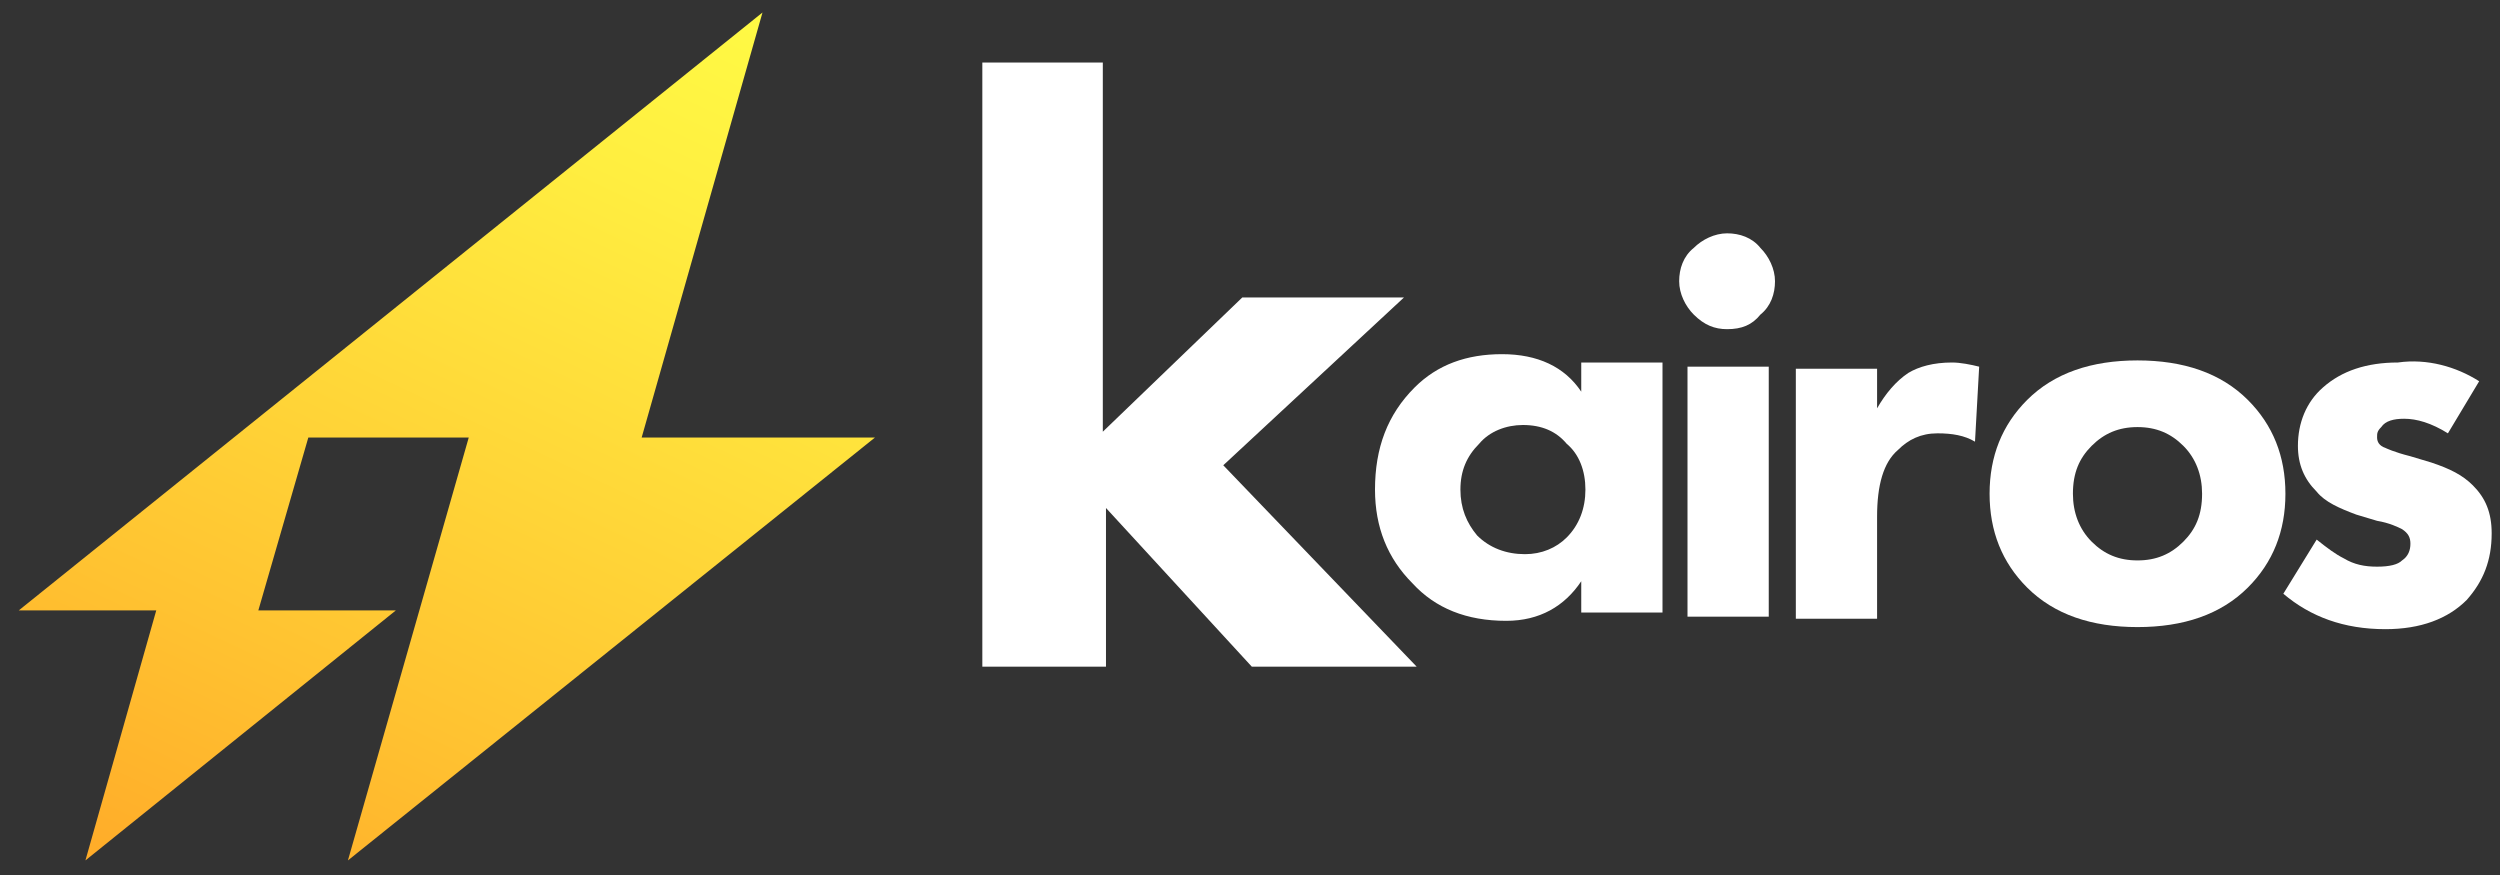 <svg width="120" height="42" viewBox="0 0 120 42" fill="none" xmlns="http://www.w3.org/2000/svg">
<rect x="0" y="0" width="120" height="42" fill="#333333" stroke="none"/>
<path d="M22.5 21L16.7 41.3L42 21H30.8L36.6 0.6L0.9 29.3H7.5L4.1 41.3L19 29.3H12.4L14.8 21H22.5Z" fill="url(#paint0_linear_403_4)"/>
<path d="M47 3H52.935V20.722L59.63 14.278H67.391L58.717 22.333L68 32H60.087L53.087 24.384V32H47.152V3H47Z" fill="white"/>
<path d="M75.9 18.8V17.4H79.8V29.4H75.9V27.9C75.1 29.1 73.9 29.8 72.3 29.8C70.4 29.8 68.9 29.2 67.8 28C66.6 26.8 66 25.3 66 23.5C66 21.5 66.6 19.9 67.9 18.6C69 17.5 70.4 17 72.1 17C73.8 17 75.1 17.6 75.9 18.8ZM73.1 20.4C72.3 20.4 71.5 20.7 71 21.3C70.4 21.9 70.1 22.6 70.1 23.5C70.1 24.4 70.4 25.1 70.9 25.7C71.5 26.3 72.3 26.6 73.2 26.6C74 26.6 74.7 26.3 75.2 25.8C75.8 25.2 76.1 24.4 76.1 23.5C76.1 22.6 75.8 21.8 75.2 21.3C74.7 20.7 74 20.4 73.1 20.4Z" fill="white"/>
<path d="M81.3 15.1C80.9 14.7 80.6 14.1 80.6 13.5C80.6 12.9 80.8 12.3 81.3 11.9C81.7 11.5 82.3 11.2 82.9 11.2C83.5 11.2 84.1 11.4 84.5 11.9C84.9 12.3 85.2 12.9 85.2 13.5C85.2 14.1 85 14.7 84.5 15.1C84.1 15.6 83.6 15.8 82.9 15.8C82.3 15.8 81.8 15.6 81.3 15.1ZM81 17.6H84.9V29.6H81V17.6Z" fill="white"/>
<path d="M86.2 29.7V17.7H90.1V19.6C90.5 18.9 91 18.3 91.6 17.9C92.1 17.6 92.8 17.4 93.7 17.4C94.1 17.4 94.6 17.5 95 17.6L94.8 21.2C94.3 20.9 93.7 20.8 93 20.8C92.2 20.8 91.6 21.1 91.1 21.6C90.4 22.2 90.1 23.3 90.1 24.8V29.7H86.2Z" fill="white"/>
<path d="M109.7 23.7C109.7 25.5 109.1 27 107.9 28.2C106.6 29.5 104.8 30.1 102.6 30.1C100.4 30.1 98.6 29.5 97.3 28.2C96.1 27 95.5 25.5 95.5 23.7C95.5 21.9 96.1 20.4 97.3 19.2C98.6 17.9 100.4 17.3 102.6 17.3C104.8 17.3 106.6 17.9 107.9 19.2C109.1 20.4 109.7 21.9 109.7 23.7ZM102.6 20.5C101.7 20.5 101 20.8 100.4 21.4C99.8 22 99.5 22.7 99.5 23.7C99.5 24.6 99.8 25.4 100.4 26C101 26.6 101.7 26.9 102.6 26.9C103.5 26.9 104.2 26.6 104.8 26C105.4 25.4 105.7 24.7 105.7 23.7C105.7 22.8 105.4 22 104.8 21.4C104.2 20.8 103.5 20.5 102.6 20.5Z" fill="white"/>
<path d="M119 18.3L117.5 20.8C116.7 20.3 116 20.1 115.4 20.1C114.9 20.1 114.5 20.2 114.3 20.5C114.1 20.7 114.1 20.8 114.1 21C114.1 21.2 114.2 21.4 114.5 21.5C114.5 21.5 114.9 21.7 115.7 21.9L116.7 22.2C117.6 22.5 118.2 22.8 118.7 23.3C119.3 23.9 119.6 24.6 119.6 25.6C119.6 26.9 119.2 27.9 118.4 28.8C117.5 29.7 116.2 30.2 114.5 30.2C112.5 30.2 110.9 29.6 109.6 28.5L111.2 25.9C111.7 26.3 112.1 26.6 112.5 26.8C113 27.1 113.5 27.2 114.1 27.2C114.7 27.2 115.1 27.1 115.3 26.9C115.6 26.7 115.7 26.4 115.7 26.1C115.7 25.8 115.6 25.6 115.3 25.4C115.1 25.3 114.7 25.1 114.1 25L113.1 24.7C112.3 24.4 111.6 24.1 111.2 23.6C110.6 23 110.3 22.3 110.3 21.4C110.3 20.3 110.7 19.3 111.5 18.6C112.4 17.8 113.6 17.4 115.1 17.4C116.5 17.2 117.9 17.6 119 18.3Z" fill="white"/>
<defs>
<linearGradient id="paint0_linear_403_4" x1="35.444" y1="-4.538" x2="10.277" y2="48.795" gradientUnits="userSpaceOnUse">
<stop stop-color="#FFFF46"/>
<stop offset="0.238" stop-color="#FFEE40"/>
<stop offset="0.706" stop-color="#FFC331"/>
<stop offset="1" stop-color="#FFA426"/>
</linearGradient>
</defs>
</svg>
